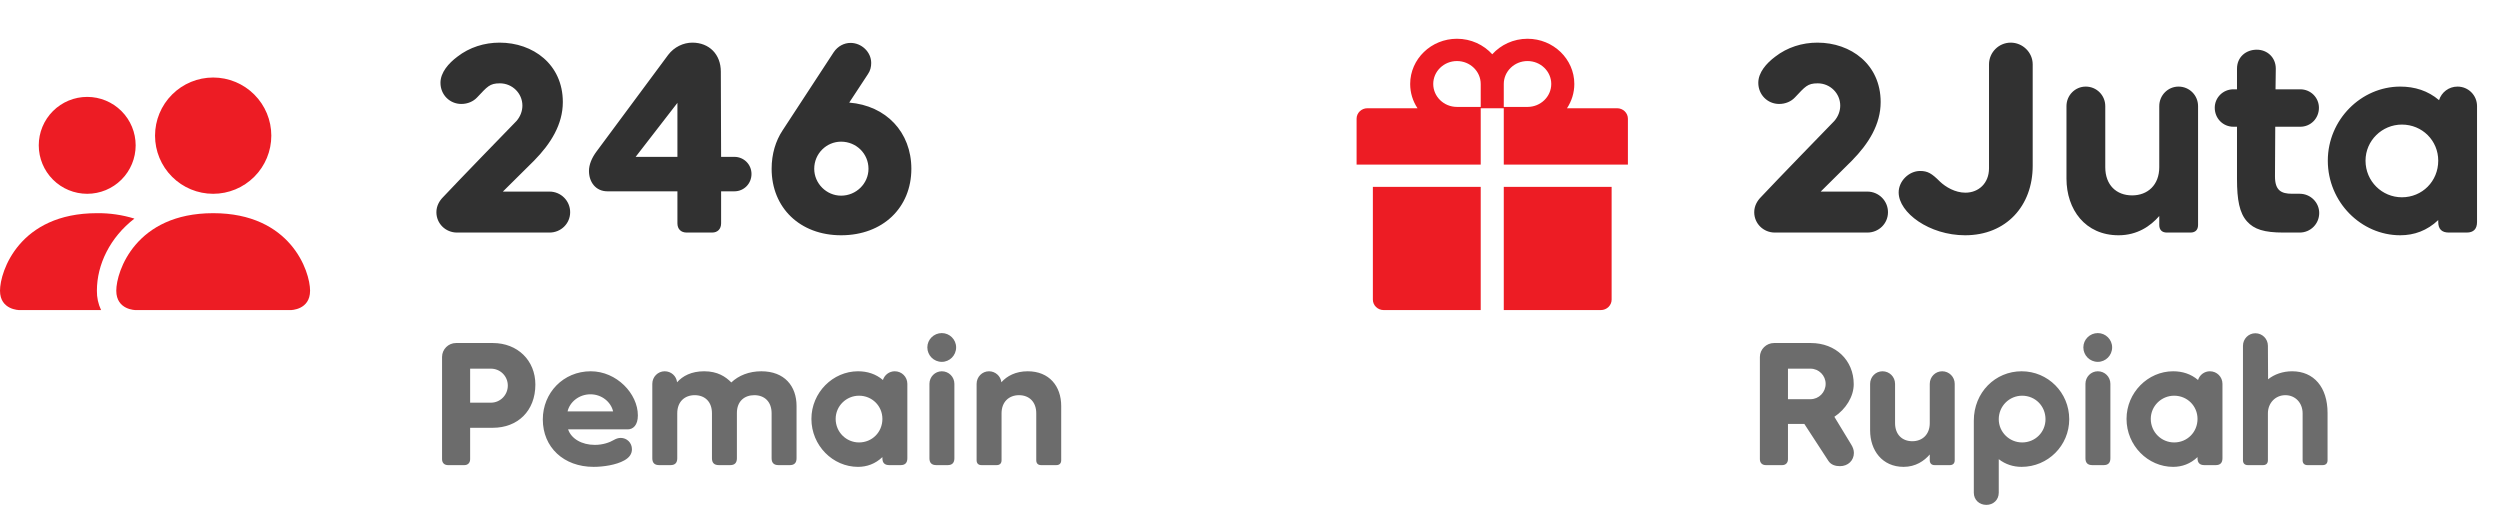 <svg width="129" height="27" viewBox="0 0 129 27" fill="none" xmlns="http://www.w3.org/2000/svg">
<path fill-rule="evenodd" clip-rule="evenodd" d="M7 16C7 16 6 16 6 15C6 14 7 11 11 11C15 11 16 14 16 15C16 16 15 16 15 16H7ZM11 10C11.796 10 12.559 9.684 13.121 9.121C13.684 8.559 14 7.796 14 7C14 6.204 13.684 5.441 13.121 4.879C12.559 4.316 11.796 4 11 4C10.204 4 9.441 4.316 8.879 4.879C8.316 5.441 8 6.204 8 7C8 7.796 8.316 8.559 8.879 9.121C9.441 9.684 10.204 10 11 10ZM5.216 16C5.068 15.688 4.994 15.345 5 15C5 13.645 5.68 12.25 6.936 11.28C6.309 11.087 5.656 10.992 5 11C1 11 0 14 0 15C0 16 1 16 1 16H5.216ZM6.268 9.268C5.799 9.737 5.163 10 4.5 10C3.837 10 3.201 9.737 2.732 9.268C2.263 8.799 2 8.163 2 7.5C2 6.837 2.263 6.201 2.732 5.732C3.201 5.263 3.837 5 4.5 5C5.163 5 5.799 5.263 6.268 5.732C6.737 6.201 7 6.837 7 7.5C7 8.163 6.737 8.799 6.268 9.268Z" fill="#ED1C24"/>
<path d="M28.356 9.886H25.948L27.558 8.29C28.426 7.408 29.042 6.414 29.042 5.266C29.042 3.32 27.502 2.2 25.78 2.2C24.996 2.2 24.226 2.438 23.596 2.928C23.148 3.264 22.728 3.74 22.728 4.272C22.728 4.888 23.204 5.364 23.806 5.364C24.128 5.364 24.422 5.238 24.618 5.028C25.15 4.468 25.262 4.3 25.794 4.3C26.438 4.3 26.956 4.818 26.956 5.448C26.956 5.742 26.844 6.022 26.648 6.246C26.144 6.764 23.722 9.256 22.868 10.166C22.672 10.362 22.518 10.628 22.518 10.95C22.518 11.538 22.994 12 23.582 12H28.356C28.944 12 29.42 11.538 29.42 10.95C29.42 10.362 28.944 9.886 28.356 9.886ZM37.895 8.094H37.209L37.195 3.698C37.195 2.802 36.593 2.2 35.725 2.2C35.263 2.2 34.787 2.424 34.479 2.83L30.783 7.814C30.531 8.15 30.391 8.5 30.391 8.822C30.391 9.396 30.741 9.872 31.343 9.872H34.955V11.524C34.955 11.818 35.137 12 35.431 12H36.747C37.027 12 37.209 11.818 37.209 11.524V9.872H37.895C38.385 9.872 38.777 9.48 38.777 8.976C38.777 8.486 38.385 8.094 37.895 8.094ZM32.799 8.094L34.955 5.308V8.094H32.799ZM43.82 5.294L44.786 3.824C44.912 3.642 44.954 3.446 44.954 3.25C44.954 2.676 44.45 2.214 43.89 2.214C43.554 2.214 43.232 2.382 43.022 2.69C42.378 3.684 40.376 6.736 40.376 6.736C40.026 7.268 39.816 7.94 39.816 8.71C39.816 10.712 41.272 12.14 43.4 12.14C45.556 12.14 47.026 10.712 47.026 8.71C47.026 6.82 45.724 5.448 43.82 5.294ZM43.4 10.096C42.644 10.096 42.014 9.466 42.014 8.71C42.014 7.926 42.644 7.31 43.4 7.31C44.184 7.31 44.814 7.926 44.814 8.71C44.814 9.466 44.184 10.096 43.4 10.096Z" fill="#313131"/>
<path d="M25.429 17.7H23.53C23.134 17.7 22.81 18.024 22.81 18.42V23.694C22.81 23.883 22.927 24 23.116 24H23.962C24.142 24 24.259 23.883 24.259 23.694V22.074H25.429C26.707 22.074 27.625 21.21 27.625 19.842C27.625 18.6 26.707 17.7 25.429 17.7ZM25.33 20.778H24.259V19.023H25.33C25.816 19.023 26.203 19.41 26.203 19.896C26.203 20.382 25.816 20.778 25.33 20.778ZM32.914 21.435C32.914 20.31 31.816 19.158 30.484 19.158C29.062 19.158 28.009 20.274 28.009 21.642C28.009 23.082 29.089 24.09 30.628 24.09C31.132 24.09 31.798 23.991 32.212 23.757C32.473 23.613 32.608 23.424 32.608 23.181C32.608 22.839 32.338 22.596 32.032 22.596C31.897 22.596 31.78 22.641 31.672 22.704C31.456 22.83 31.114 22.956 30.691 22.956C30.025 22.956 29.476 22.641 29.314 22.155H32.392C32.662 22.155 32.914 21.948 32.914 21.435ZM29.287 21.228C29.395 20.751 29.872 20.346 30.466 20.346C31.06 20.346 31.528 20.751 31.636 21.228H29.287ZM39.284 19.158C38.654 19.158 38.114 19.374 37.736 19.734C37.439 19.437 37.034 19.158 36.332 19.158C35.675 19.158 35.225 19.401 34.937 19.725C34.901 19.401 34.631 19.158 34.298 19.158C33.947 19.158 33.659 19.446 33.659 19.806V23.649C33.659 23.883 33.776 24 34.01 24H34.604C34.829 24 34.946 23.883 34.946 23.649V21.327C34.946 20.724 35.333 20.391 35.846 20.391C36.368 20.391 36.737 20.724 36.737 21.327V23.649C36.737 23.883 36.854 24 37.088 24H37.682C37.907 24 38.024 23.883 38.024 23.649V21.309C38.024 20.706 38.411 20.391 38.924 20.391C39.446 20.391 39.815 20.724 39.815 21.327V23.649C39.815 23.883 39.932 24 40.166 24H40.76C40.985 24 41.102 23.883 41.102 23.649V20.949C41.102 19.923 40.481 19.158 39.284 19.158ZM46.171 19.158C45.883 19.158 45.64 19.347 45.559 19.608C45.19 19.293 44.749 19.158 44.272 19.158C42.976 19.158 41.869 20.256 41.869 21.615C41.869 22.992 42.976 24.09 44.272 24.09C44.731 24.09 45.163 23.937 45.532 23.586V23.649C45.532 23.883 45.649 24 45.883 24H46.477C46.702 24 46.819 23.883 46.819 23.649V19.806C46.819 19.446 46.531 19.158 46.171 19.158ZM44.326 22.83C43.669 22.83 43.12 22.299 43.12 21.615C43.12 20.949 43.669 20.418 44.326 20.418C45.001 20.418 45.532 20.949 45.532 21.615C45.532 22.299 45.001 22.83 44.326 22.83ZM48.598 18.672C49.003 18.672 49.336 18.339 49.336 17.925C49.336 17.52 49.003 17.187 48.598 17.187C48.184 17.187 47.851 17.52 47.851 17.925C47.851 18.339 48.184 18.672 48.598 18.672ZM49.246 19.806C49.246 19.446 48.958 19.158 48.598 19.158C48.247 19.158 47.959 19.446 47.959 19.806V23.649C47.959 23.883 48.076 24 48.31 24H48.904C49.129 24 49.246 23.883 49.246 23.649V19.806ZM53.03 19.158C52.409 19.158 51.959 19.401 51.671 19.725C51.635 19.401 51.356 19.158 51.032 19.158C50.681 19.158 50.393 19.446 50.393 19.806V23.748C50.393 23.91 50.483 24 50.645 24H51.428C51.59 24 51.68 23.91 51.68 23.748V21.327C51.68 20.733 52.067 20.391 52.58 20.391C53.102 20.391 53.471 20.733 53.471 21.327V23.748C53.471 23.91 53.561 24 53.723 24H54.506C54.668 24 54.758 23.91 54.758 23.748V20.949C54.758 19.923 54.137 19.158 53.03 19.158Z" fill="#6C6C6C"/>
<path d="M70.84 15.459C70.84 15.758 71.09 16 71.4 16H76.405V9.643H70.84V15.459ZM77.595 16H82.6C82.91 16 83.16 15.758 83.16 15.459V9.643H77.595V16ZM83.44 5.585H80.857C81.095 5.223 81.235 4.793 81.235 4.333C81.235 3.047 80.152 2 78.82 2C78.096 2 77.443 2.311 77 2.801C76.557 2.311 75.904 2 75.18 2C73.848 2 72.765 3.047 72.765 4.333C72.765 4.793 72.903 5.223 73.143 5.585H70.56C70.25 5.585 70 5.826 70 6.126V8.493H76.405V5.585H77.595V8.493H84V6.126C84 5.826 83.75 5.585 83.44 5.585ZM76.405 5.517H75.18C74.504 5.517 73.955 4.986 73.955 4.333C73.955 3.681 74.504 3.15 75.18 3.15C75.856 3.15 76.405 3.681 76.405 4.333V5.517ZM78.82 5.517H77.595V4.333C77.595 3.681 78.144 3.15 78.82 3.15C79.496 3.15 80.045 3.681 80.045 4.333C80.045 4.986 79.496 5.517 78.82 5.517Z" fill="#ED1C24"/>
<path d="M96.356 9.886H93.948L95.558 8.29C96.426 7.408 97.042 6.414 97.042 5.266C97.042 3.32 95.502 2.2 93.78 2.2C92.996 2.2 92.226 2.438 91.596 2.928C91.148 3.264 90.728 3.74 90.728 4.272C90.728 4.888 91.204 5.364 91.806 5.364C92.128 5.364 92.422 5.238 92.618 5.028C93.15 4.468 93.262 4.3 93.794 4.3C94.438 4.3 94.956 4.818 94.956 5.448C94.956 5.742 94.844 6.022 94.648 6.246C94.144 6.764 91.722 9.256 90.868 10.166C90.672 10.362 90.518 10.628 90.518 10.95C90.518 11.538 90.994 12 91.582 12H96.356C96.944 12 97.42 11.538 97.42 10.95C97.42 10.362 96.944 9.886 96.356 9.886ZM104.887 3.32C104.887 2.704 104.369 2.2 103.753 2.2C103.137 2.2 102.633 2.704 102.633 3.32V8.682C102.633 9.466 102.087 9.942 101.415 9.942C100.883 9.942 100.393 9.648 100.099 9.368C99.679 8.948 99.469 8.822 99.077 8.822C98.503 8.822 97.971 9.34 97.971 9.928C97.971 10.978 99.553 12.14 101.401 12.14C103.515 12.14 104.887 10.628 104.887 8.556V3.32ZM112.412 4.468C111.866 4.468 111.418 4.916 111.418 5.476V8.626C111.418 9.55 110.816 10.082 110.018 10.082C109.206 10.082 108.632 9.55 108.632 8.626V5.476C108.632 4.916 108.184 4.468 107.624 4.468C107.078 4.468 106.63 4.916 106.63 5.476V9.214C106.63 10.81 107.596 12.14 109.318 12.14C110.284 12.14 110.97 11.664 111.418 11.146V11.608C111.418 11.86 111.558 12 111.81 12H113.028C113.28 12 113.42 11.86 113.42 11.608V5.476C113.42 4.916 112.972 4.468 112.412 4.468ZM118.663 9.998H118.271C117.697 9.998 117.389 9.816 117.389 9.102L117.403 6.54H118.691C119.237 6.54 119.657 6.106 119.657 5.56C119.657 5.042 119.237 4.608 118.691 4.608H117.417L117.431 3.544C117.431 2.956 116.983 2.564 116.451 2.564C115.877 2.564 115.429 2.956 115.429 3.544V4.608H115.247C114.701 4.608 114.281 5.042 114.281 5.56C114.281 6.106 114.701 6.54 115.247 6.54H115.429V9.242C115.429 10.306 115.555 10.992 115.947 11.426C116.311 11.832 116.829 12 117.823 12H118.663C119.223 12 119.671 11.552 119.671 10.992C119.671 10.446 119.223 9.998 118.663 9.998ZM126.807 4.468C126.359 4.468 125.981 4.762 125.855 5.168C125.281 4.678 124.595 4.468 123.853 4.468C121.837 4.468 120.115 6.176 120.115 8.29C120.115 10.432 121.837 12.14 123.853 12.14C124.567 12.14 125.239 11.902 125.813 11.356V11.454C125.813 11.818 125.995 12 126.359 12H127.283C127.633 12 127.815 11.818 127.815 11.454V5.476C127.815 4.916 127.367 4.468 126.807 4.468ZM123.937 10.18C122.915 10.18 122.061 9.354 122.061 8.29C122.061 7.254 122.915 6.428 123.937 6.428C124.987 6.428 125.813 7.254 125.813 8.29C125.813 9.354 124.987 10.18 123.937 10.18Z" fill="#313131"/>
<path d="M95.517 22.929L94.653 21.507C95.247 21.111 95.652 20.463 95.652 19.824C95.652 18.591 94.725 17.7 93.438 17.7H91.539C91.143 17.7 90.81 18.024 90.81 18.42V23.694C90.81 23.883 90.927 24 91.116 24H91.962C92.142 24 92.259 23.883 92.259 23.694V21.876H93.105L94.347 23.784C94.482 23.991 94.716 24.054 94.941 24.054C95.364 24.054 95.661 23.757 95.661 23.37C95.661 23.217 95.607 23.073 95.517 22.929ZM93.42 20.598H92.259V19.023H93.42C93.852 19.023 94.203 19.374 94.203 19.806C94.203 20.247 93.852 20.598 93.42 20.598ZM100.215 19.158C99.864 19.158 99.576 19.446 99.576 19.806V21.831C99.576 22.425 99.189 22.767 98.676 22.767C98.154 22.767 97.785 22.425 97.785 21.831V19.806C97.785 19.446 97.497 19.158 97.137 19.158C96.786 19.158 96.498 19.446 96.498 19.806V22.209C96.498 23.235 97.119 24.09 98.226 24.09C98.847 24.09 99.288 23.784 99.576 23.451V23.748C99.576 23.91 99.666 24 99.828 24H100.611C100.773 24 100.863 23.91 100.863 23.748V19.806C100.863 19.446 100.575 19.158 100.215 19.158ZM104.315 19.158C102.956 19.158 101.849 20.247 101.849 21.705V25.422C101.849 25.8 102.137 26.052 102.497 26.052C102.848 26.052 103.136 25.8 103.136 25.422V23.694C103.487 23.964 103.883 24.09 104.315 24.09C105.674 24.09 106.772 22.992 106.772 21.633C106.772 20.256 105.674 19.158 104.315 19.158ZM104.342 22.83C103.685 22.83 103.136 22.299 103.136 21.633C103.136 20.949 103.685 20.418 104.342 20.418C105.017 20.418 105.548 20.949 105.548 21.633C105.548 22.299 105.017 22.83 104.342 22.83ZM108.248 18.672C108.653 18.672 108.986 18.339 108.986 17.925C108.986 17.52 108.653 17.187 108.248 17.187C107.834 17.187 107.501 17.52 107.501 17.925C107.501 18.339 107.834 18.672 108.248 18.672ZM108.896 19.806C108.896 19.446 108.608 19.158 108.248 19.158C107.897 19.158 107.609 19.446 107.609 19.806V23.649C107.609 23.883 107.726 24 107.96 24H108.554C108.779 24 108.896 23.883 108.896 23.649V19.806ZM114.031 19.158C113.743 19.158 113.5 19.347 113.419 19.608C113.05 19.293 112.609 19.158 112.132 19.158C110.836 19.158 109.729 20.256 109.729 21.615C109.729 22.992 110.836 24.09 112.132 24.09C112.591 24.09 113.023 23.937 113.392 23.586V23.649C113.392 23.883 113.509 24 113.743 24H114.337C114.562 24 114.679 23.883 114.679 23.649V19.806C114.679 19.446 114.391 19.158 114.031 19.158ZM112.186 22.83C111.529 22.83 110.98 22.299 110.98 21.615C110.98 20.949 111.529 20.418 112.186 20.418C112.861 20.418 113.392 20.949 113.392 21.615C113.392 22.299 112.861 22.83 112.186 22.83ZM115.737 23.748V17.844C115.737 17.484 116.025 17.196 116.376 17.196C116.736 17.196 117.024 17.484 117.024 17.844L117.033 19.572C117.357 19.311 117.798 19.158 118.275 19.158C119.391 19.158 120.102 19.977 120.102 21.309V23.748C120.102 23.91 120.012 24 119.85 24H119.067C118.905 24 118.815 23.91 118.815 23.748V21.327C118.815 20.796 118.446 20.391 117.924 20.391C117.411 20.391 117.024 20.796 117.024 21.327V23.748C117.024 23.91 116.934 24 116.772 24H115.989C115.827 24 115.737 23.91 115.737 23.748Z" fill="#6C6C6C"/>
</svg>
